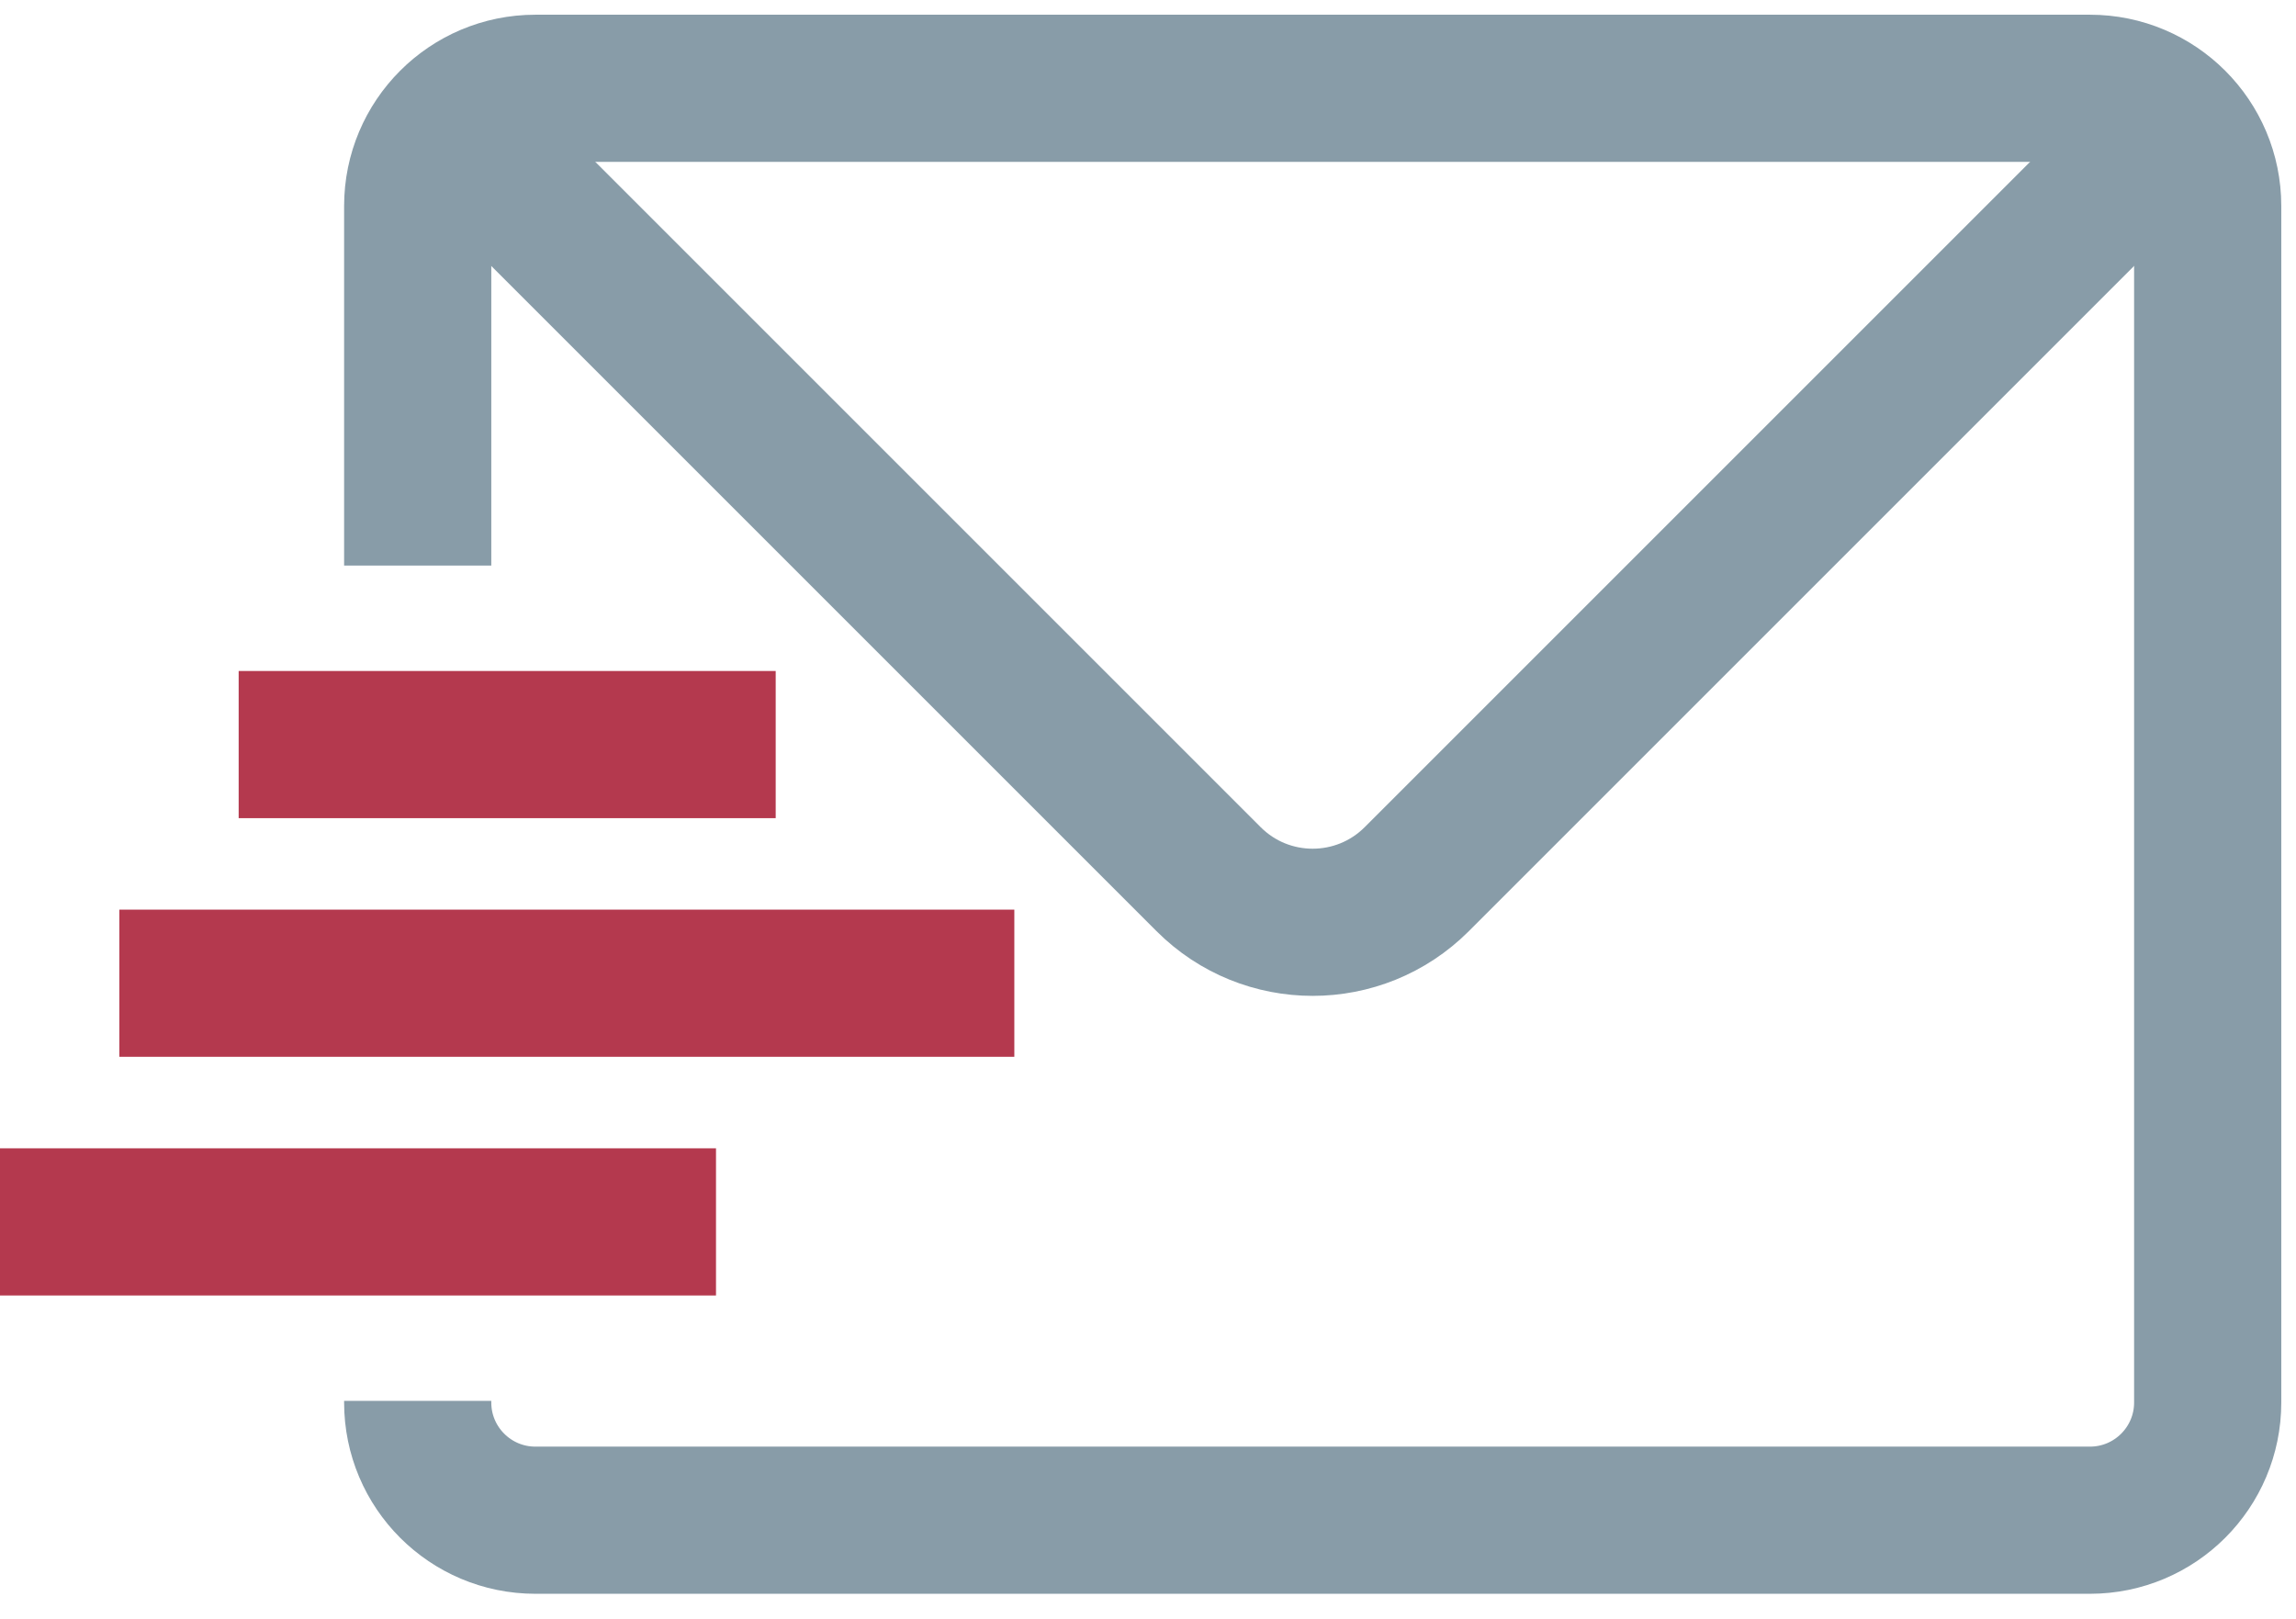 <?xml version="1.0" encoding="UTF-8"?> <svg xmlns="http://www.w3.org/2000/svg" width="78" height="55" viewBox="0 0 78 55" fill="none"> <path d="M14.19 19.216V7C14.19 4.791 15.98 3 18.189 3H71C73.209 3 75 4.791 75 7V47.649C75 49.858 73.209 51.649 71 51.649H18.189C15.98 51.649 14.19 49.858 14.19 47.649V47.595" stroke="#889CA8" stroke-width="5"></path> <path d="M16.216 5.027L41.059 29.87C43.011 31.823 46.177 31.823 48.13 29.87L72.973 5.027" stroke="#889CA8" stroke-width="5"></path> <path d="M0 41.514H24.324" stroke="#B4394E" stroke-width="5"></path> <path d="M4.054 33.405H34.459" stroke="#B4394E" stroke-width="5"></path> <path d="M8.108 25.297H26.352" stroke="#B4394E" stroke-width="5"></path> </svg> 